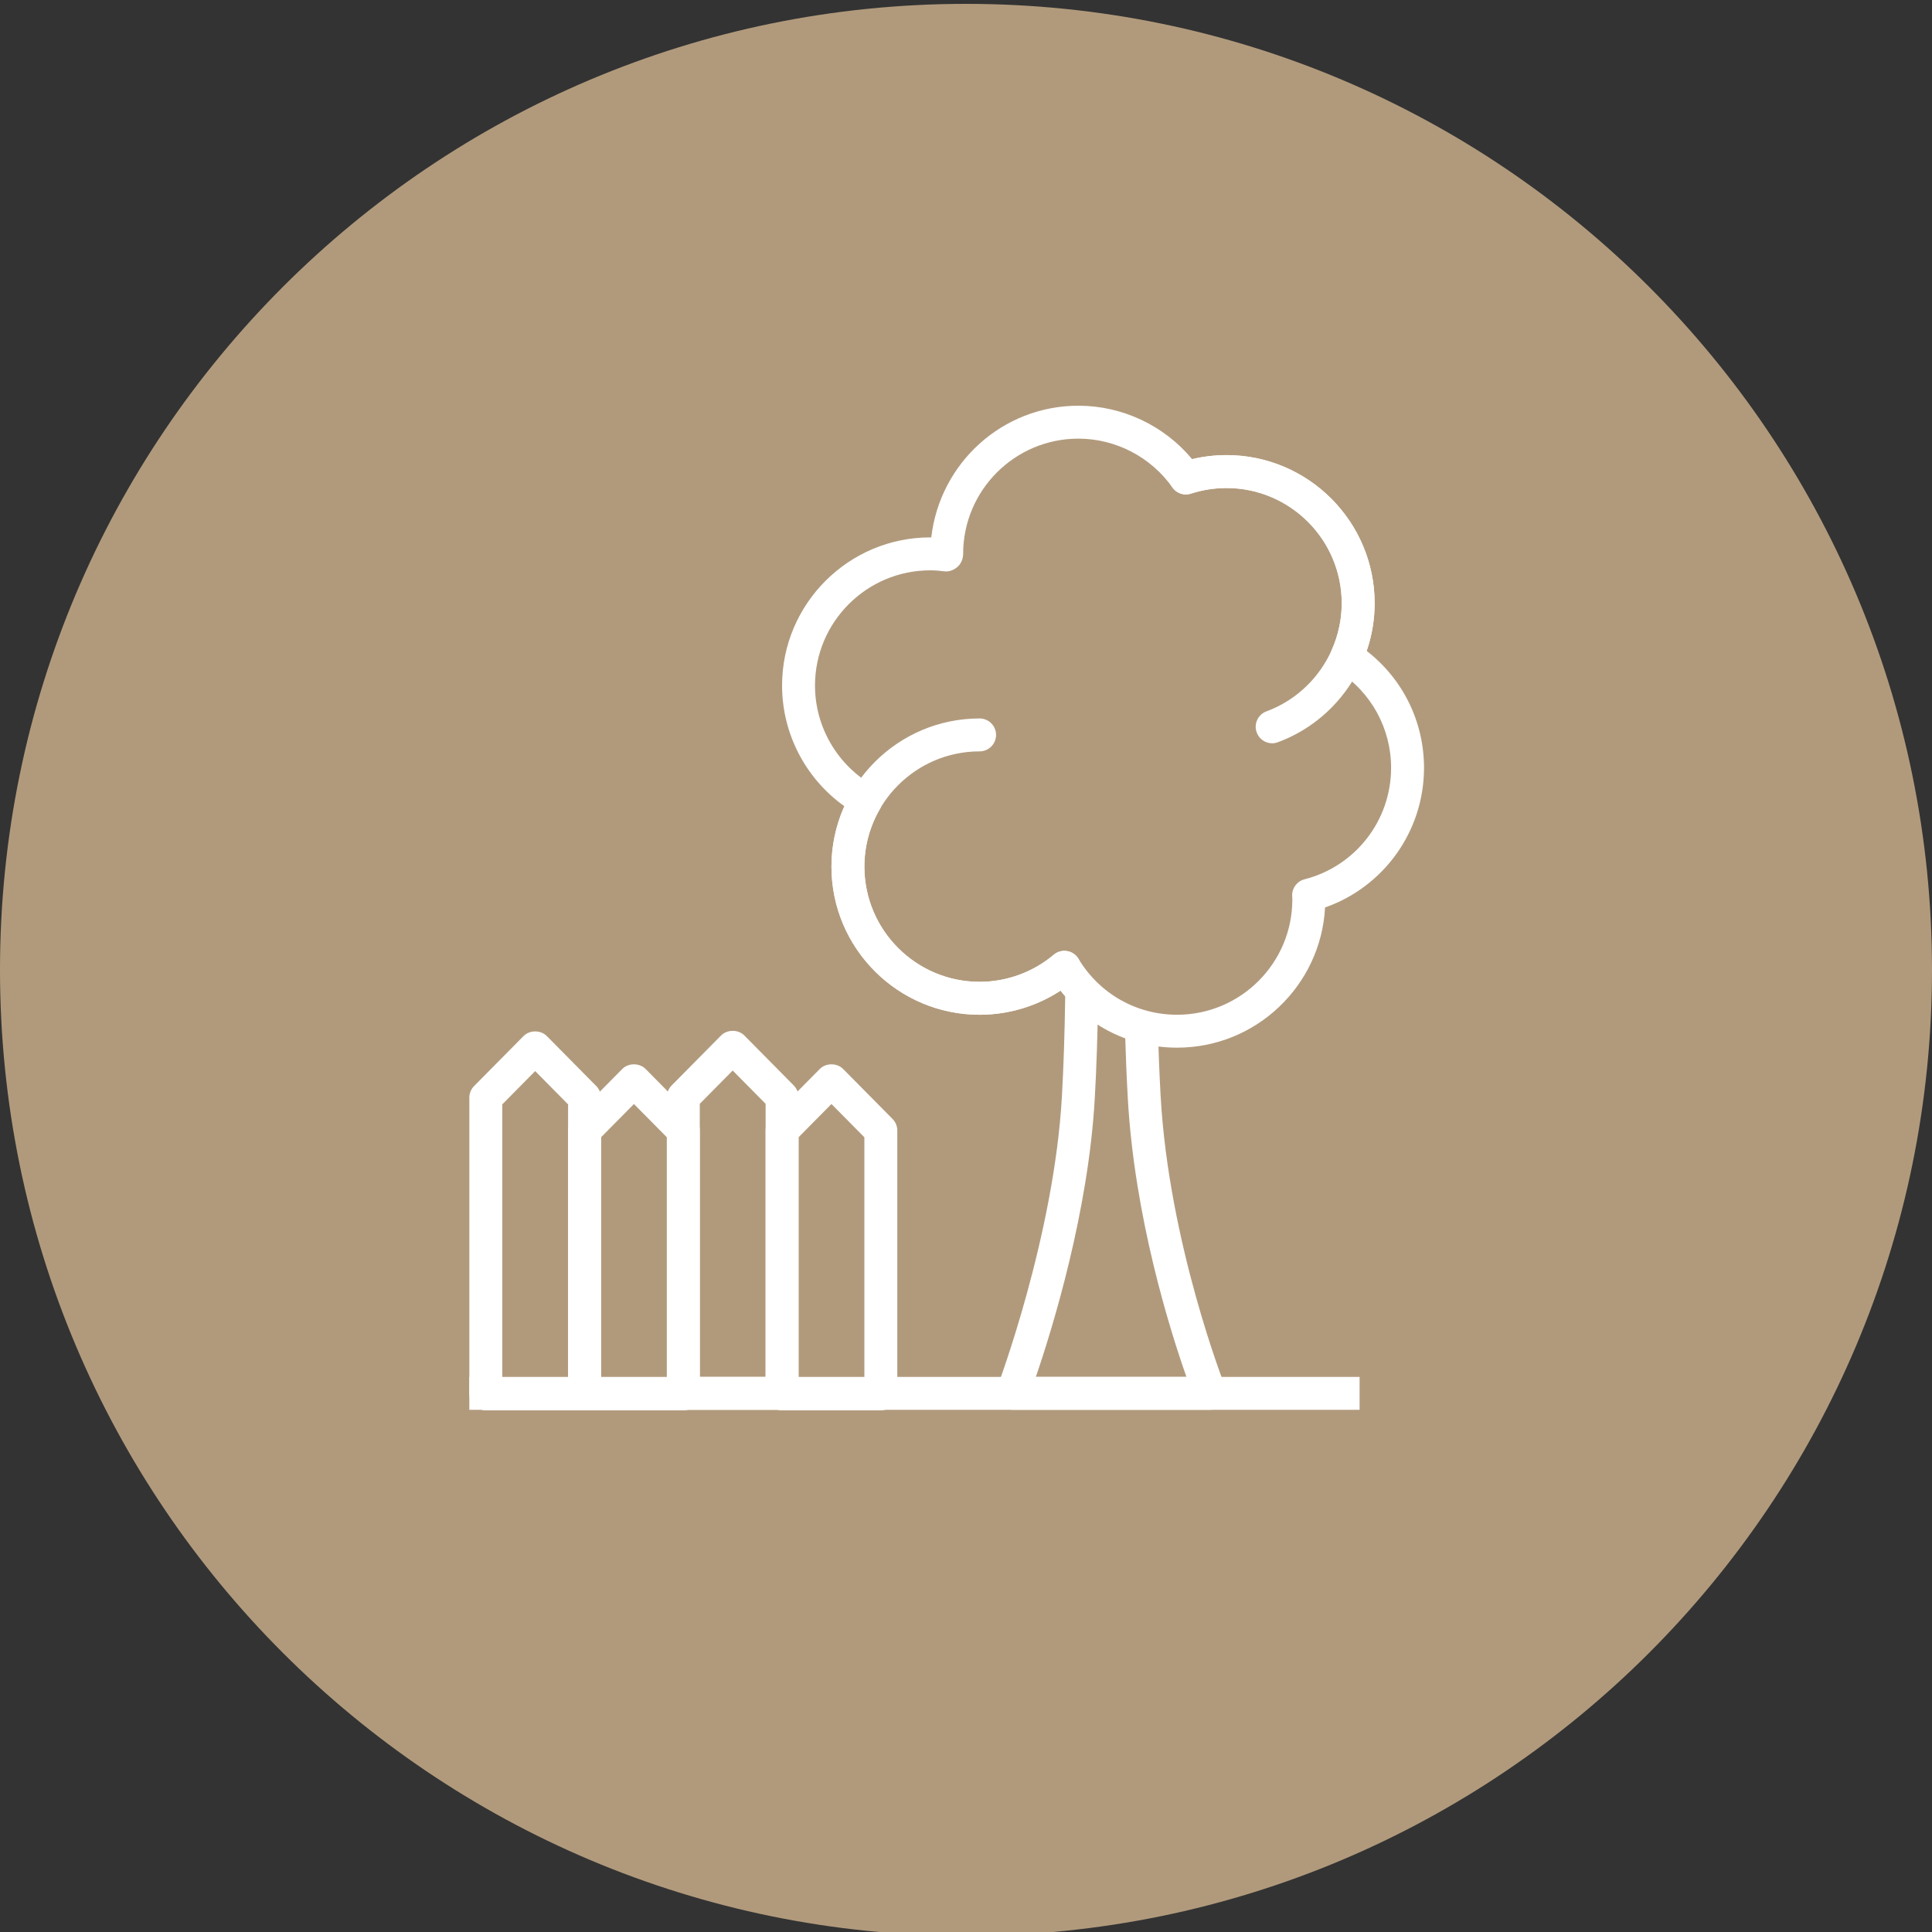 <?xml version="1.0" encoding="UTF-8"?> <svg xmlns="http://www.w3.org/2000/svg" width="100" height="100" viewBox="0 0 100 100" fill="none"><rect x="0" y="0" width="100" height="100" fill="#333333" stroke="none"/> <g clip-path="url(#clip0)"> <path d="M50 100.2C77.614 100.2 100 77.814 100 50.2C100 22.586 77.614 0.2 50 0.2C22.386 0.2 0 22.586 0 50.2C0 77.814 22.386 100.2 50 100.2Z" fill="#B19A7C"></path> <g clip-path="url(#clip1)"> <path d="M70.372 71.269H24.293V72.972H70.372V71.269Z" fill="white"></path> <path d="M70.74 33.692C71.013 32.896 71.151 32.068 71.151 31.224C71.151 26.996 67.712 23.556 63.483 23.556C62.885 23.556 62.289 23.627 61.705 23.766C60.254 22.024 58.095 21 55.816 21C51.892 21 48.647 23.963 48.203 27.816C48.184 27.816 48.166 27.816 48.148 27.816C43.92 27.816 40.48 31.256 40.48 35.484C40.48 37.975 41.698 40.301 43.707 41.731C43.267 42.714 43.036 43.779 43.036 44.855C43.036 49.083 46.475 52.523 50.704 52.523C52.194 52.523 53.65 52.085 54.889 51.277C56.337 53.139 58.533 54.227 60.928 54.227C65.018 54.227 68.37 51.008 68.585 46.97C71.631 45.902 73.707 43.019 73.707 39.744C73.707 37.356 72.611 35.141 70.74 33.692ZM67.521 45.513C67.134 45.612 66.868 45.968 66.882 46.367L66.891 46.559C66.891 49.848 64.216 52.523 60.927 52.523C58.823 52.523 56.914 51.441 55.822 49.627C55.693 49.414 55.477 49.267 55.231 49.227C55.185 49.219 55.138 49.215 55.092 49.215C54.892 49.215 54.697 49.285 54.543 49.415C53.468 50.32 52.105 50.819 50.704 50.819C47.416 50.819 44.74 48.144 44.74 44.855C44.74 43.807 45.022 42.771 45.554 41.858C45.67 41.66 45.7 41.426 45.641 41.205C45.581 40.984 45.435 40.797 45.236 40.685C43.354 39.629 42.184 37.636 42.184 35.484C42.184 32.195 44.86 29.52 48.148 29.52C48.403 29.52 48.651 29.542 48.897 29.573C49.136 29.603 49.382 29.498 49.565 29.336C49.749 29.175 49.852 28.913 49.852 28.668C49.852 25.379 52.527 22.704 55.816 22.704C57.745 22.704 59.566 23.649 60.686 25.234C60.903 25.538 61.289 25.668 61.645 25.552C62.244 25.358 62.862 25.26 63.483 25.26C66.772 25.26 69.447 27.935 69.447 31.223C69.447 32.062 69.271 32.88 68.925 33.654C68.753 34.039 68.889 34.492 69.244 34.719C70.971 35.825 72.003 37.703 72.003 39.743C72.003 42.465 70.16 44.838 67.521 45.513Z" fill="white"></path> <path d="M30.862 56.214L28.306 53.629C27.987 53.305 27.414 53.305 27.095 53.629L24.539 56.214C24.381 56.374 24.293 56.589 24.293 56.813V72.148C24.293 72.618 24.674 73 25.145 73H30.257C30.727 73 31.109 72.619 31.109 72.148V56.813C31.109 56.588 31.02 56.373 30.862 56.214ZM29.405 71.296H25.997V57.163L27.701 55.439L29.404 57.163V71.296H29.405Z" fill="white"></path> <path d="M41.086 56.184L38.53 53.599C38.211 53.275 37.638 53.275 37.319 53.599L34.763 56.184C34.605 56.344 34.517 56.559 34.517 56.783V72.118C34.517 72.589 34.898 72.971 35.368 72.971H40.48C40.951 72.971 41.332 72.589 41.332 72.118V56.783C41.332 56.559 41.244 56.344 41.086 56.184ZM39.628 71.266H36.221V57.133L37.924 55.41L39.628 57.133V71.266H39.628Z" fill="white"></path> <path d="M35.974 57.917L33.418 55.332C33.099 55.008 32.526 55.008 32.207 55.332L29.651 57.917C29.493 58.077 29.405 58.292 29.405 58.516V72.148C29.405 72.618 29.786 73 30.257 73H35.368C35.839 73 36.221 72.618 36.221 72.148V58.516C36.221 58.292 36.132 58.077 35.974 57.917ZM34.517 71.296H31.109V58.866L32.813 57.143L34.517 58.866V71.296V71.296Z" fill="white"></path> <path d="M46.198 57.917L43.642 55.332C43.322 55.008 42.75 55.008 42.43 55.332L39.874 57.917C39.716 58.077 39.628 58.292 39.628 58.516V72.148C39.628 72.618 40.009 73 40.48 73H45.592C46.063 73 46.444 72.618 46.444 72.148V58.516C46.444 58.292 46.356 58.077 46.198 57.917ZM44.74 71.296H41.332V58.866L43.036 57.143L44.74 58.866V71.296H44.74Z" fill="white"></path> <path d="M55.745 49.52C55.443 49.161 54.905 49.113 54.545 49.418C53.472 50.321 52.108 50.819 50.704 50.819C47.416 50.819 44.74 48.144 44.74 44.855C44.74 41.566 47.416 38.891 50.704 38.891C51.175 38.891 51.556 38.509 51.556 38.039C51.556 37.569 51.175 37.187 50.704 37.187C46.475 37.187 43.036 40.627 43.036 44.855C43.036 49.083 46.475 52.523 50.704 52.523C52.509 52.523 54.263 51.883 55.643 50.72C56.002 50.417 56.048 49.88 55.745 49.52Z" fill="white"></path> <path d="M63.483 23.556C62.676 23.556 61.88 23.681 61.118 23.928C60.67 24.073 60.425 24.554 60.57 25.002C60.715 25.449 61.198 25.696 61.642 25.549C62.235 25.358 62.855 25.26 63.483 25.26C66.772 25.26 69.447 27.935 69.447 31.224C69.447 33.71 67.881 35.959 65.551 36.82C65.11 36.983 64.884 37.473 65.048 37.914C65.174 38.259 65.501 38.472 65.847 38.472C65.944 38.472 66.044 38.455 66.142 38.418C69.138 37.311 71.151 34.42 71.151 31.224C71.151 26.996 67.712 23.556 63.483 23.556Z" fill="white"></path> <path d="M63.424 71.802C63.394 71.729 60.499 64.366 60.074 56.734C60.011 55.591 59.966 54.456 59.936 53.35C59.923 52.888 59.544 52.522 59.085 52.522C59.077 52.522 59.069 52.522 59.061 52.523C58.59 52.536 58.22 52.928 58.232 53.398C58.264 54.518 58.309 55.669 58.374 56.83C58.717 63 60.556 68.842 61.409 71.266H53.616C54.464 68.787 56.339 62.733 56.666 56.83C56.755 55.26 56.812 53.528 56.837 51.683C56.844 51.212 56.468 50.825 55.997 50.819C55.52 50.804 55.14 51.189 55.134 51.659C55.108 53.481 55.051 55.189 54.965 56.736C54.564 63.977 51.641 71.737 51.612 71.815C51.512 72.078 51.548 72.371 51.706 72.602C51.865 72.832 52.127 72.97 52.408 72.97H62.631C62.913 72.97 63.178 72.83 63.336 72.596C63.495 72.362 63.528 72.065 63.424 71.802Z" fill="white"></path> </g> </g> <defs> <clipPath id="clip0"> <rect width="100" height="100" fill="white"></rect> </clipPath> <clipPath id="clip1"> <rect width="52" height="52" fill="white" transform="translate(23 21)"></rect> </clipPath> </defs> </svg> 